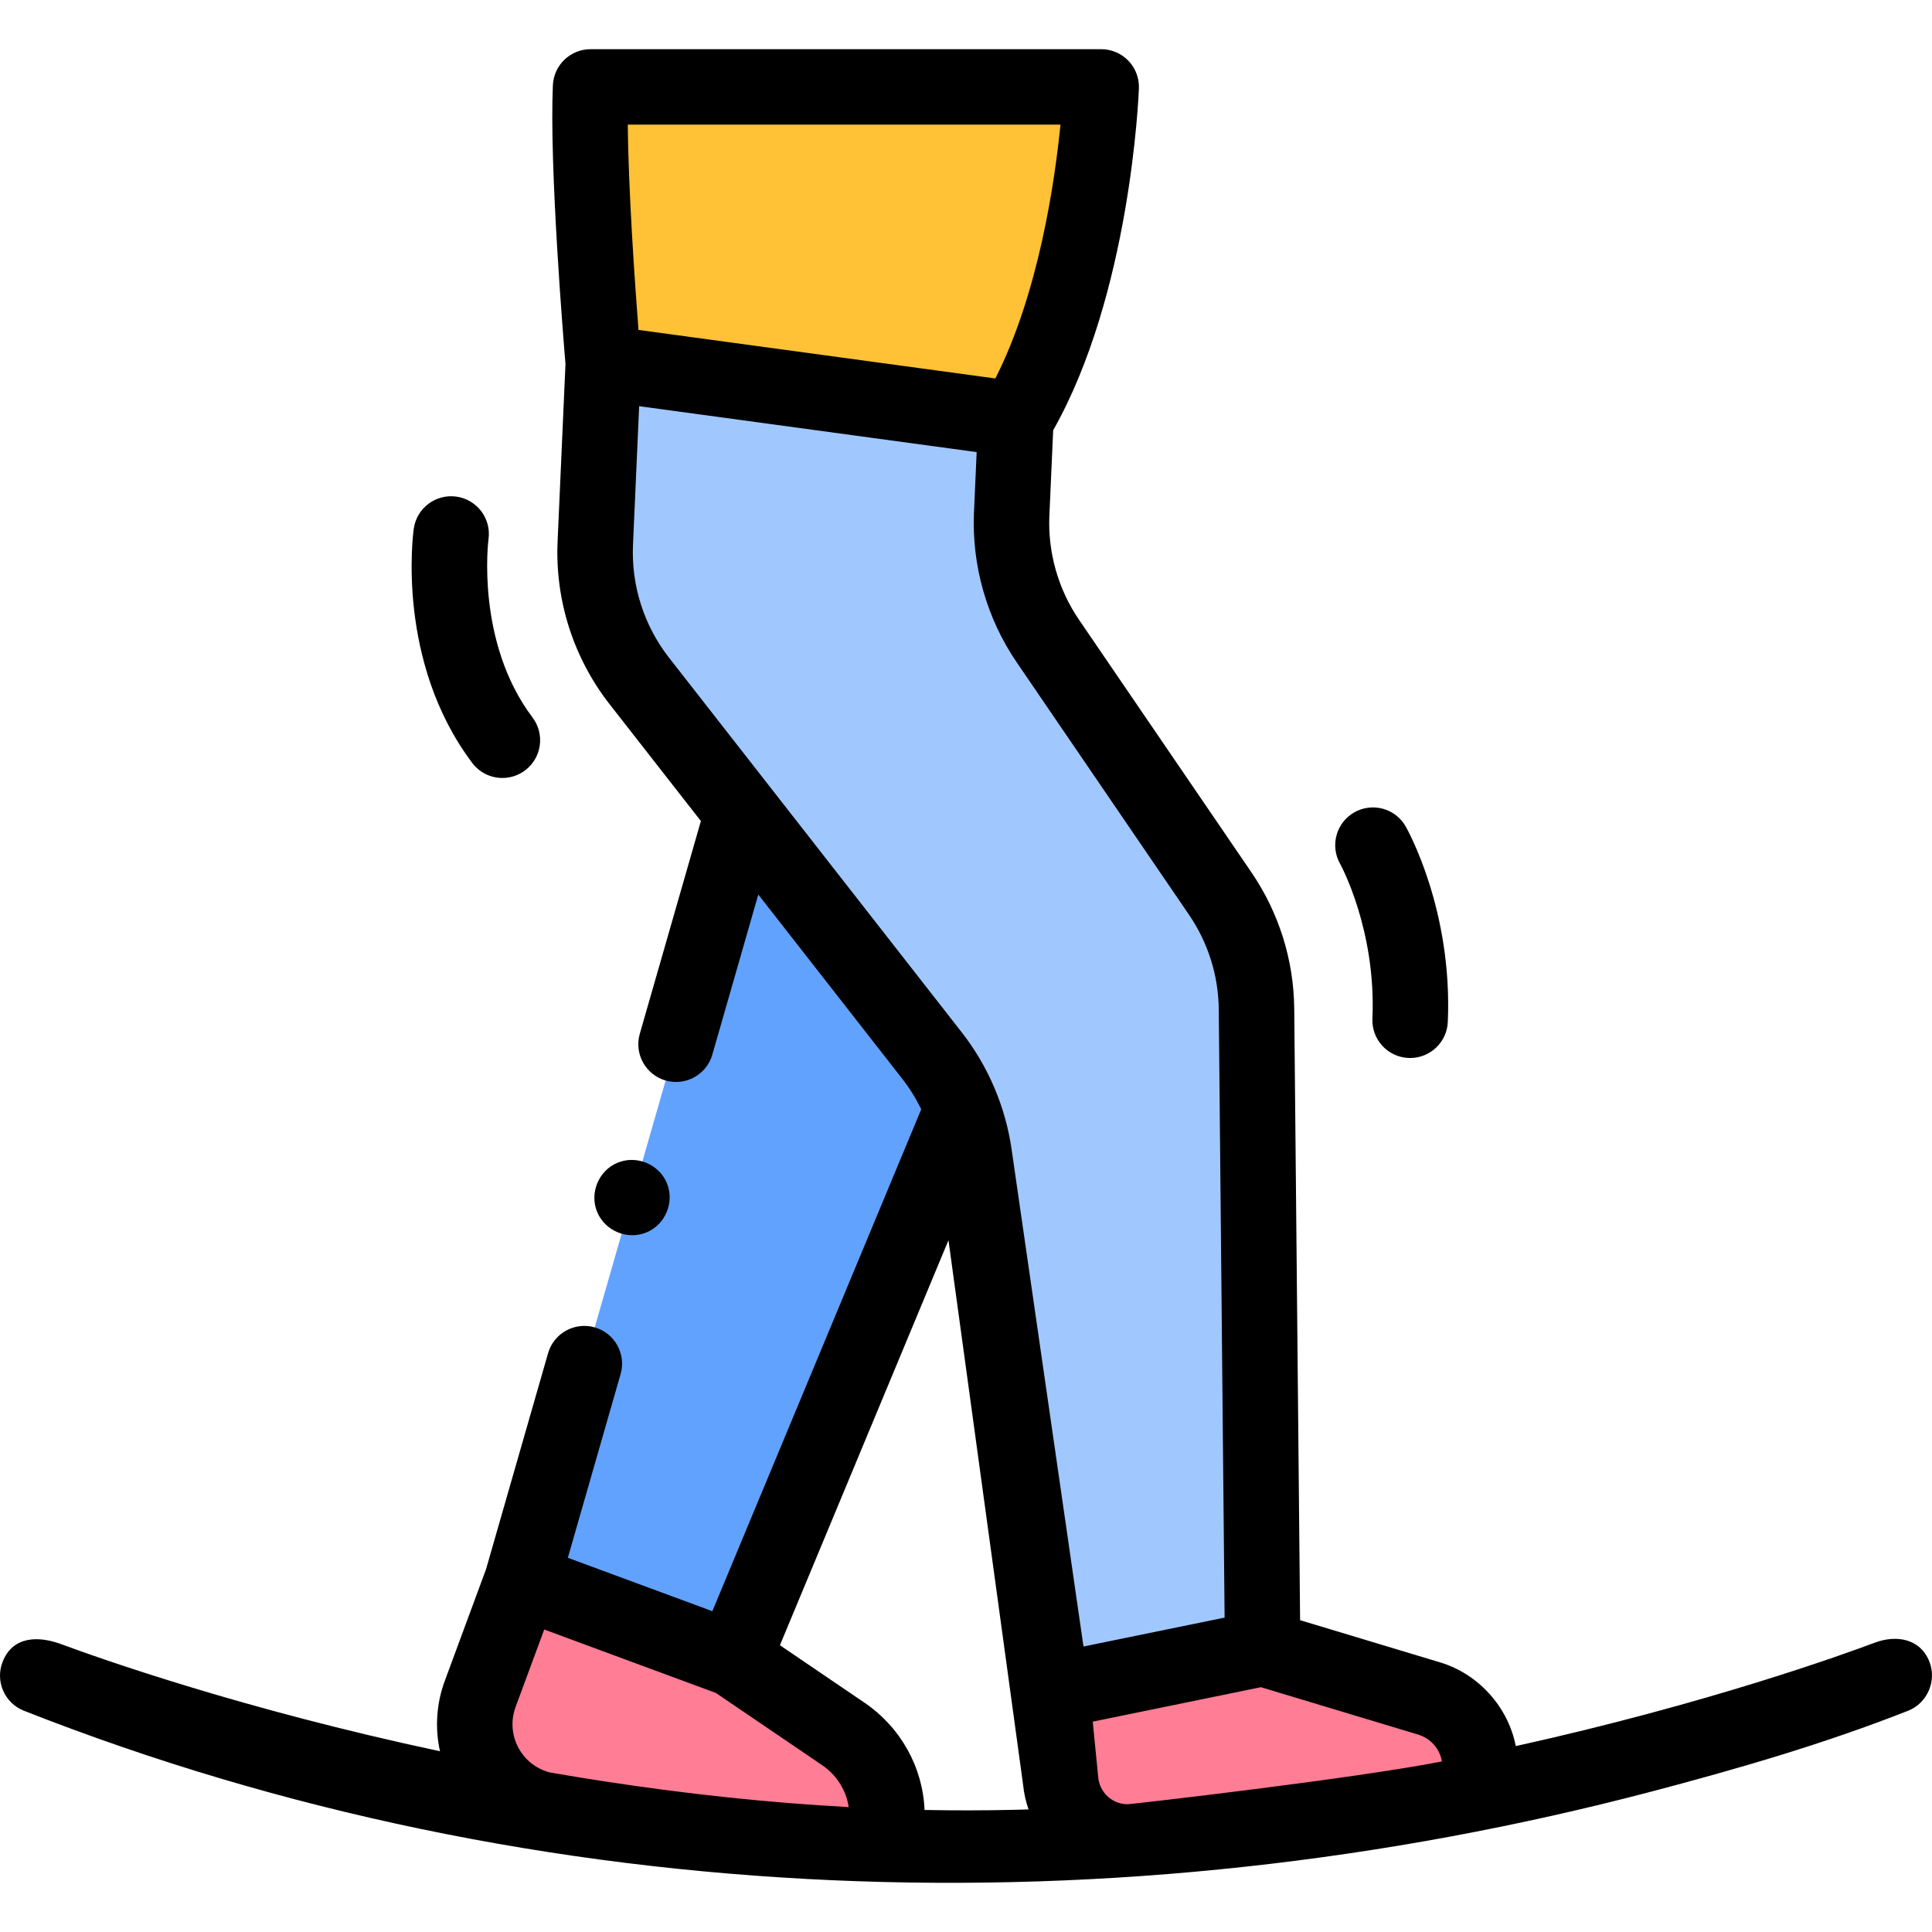 <svg xmlns="http://www.w3.org/2000/svg" width="512" viewBox="0 0 511.985 511.985" height="512" id="Capa_1"><g><g><path fill="#ff7d95" d="m392.225 468.238c0 2.44-.47 4.84-1.37 7.07-27.328 5.573-58.187 10.364-90.788 12.778-9.623.713-18.038-6.439-18.983-16.041l-2.911-23.788 56.432-11.449 44.14 13.3c7.868 2.377 13.48 9.895 13.48 18.13z"></path></g><g><path fill="#ff7d95" d="m234.795 484.568c-.25 1.68-.74 3.27-1.44 4.74-31.067-1.225-60.961-4.823-88.218-9.492-14.328-2.454-22.925-17.285-17.887-30.92l11.055-29.918 56.01 20.7 29.143 19.8c8.041 5.463 12.797 15.382 11.337 25.09z"></path></g><g><path fill="#a0c8ff" d="m278.175 448.255-20.016-142.365c-1.379-9.535-5.224-18.544-11.156-26.136l-77.58-99.294c-8.117-10.389-12.256-23.336-11.671-36.508l2.12-47.695 109.339 14.871-1.116 25.094c-.531 11.953 2.828 23.756 9.573 33.638l45.68 66.918c6.171 9.039 9.52 19.706 9.625 30.651l1.626 169.382z"></path></g><g><path fill="#ffc135" d="m159.872 96.257s-4.361-50.906-3.368-73.224h135.317s-2.044 53.781-22.609 88.096z"></path></g><g><path fill="#61a2ff" d="m254.995 293.878-60.68 145.8-56.01-20.7 58.45-203.54 50.25 64.32c3.36 4.3 6.05 9.06 7.99 14.12z"></path></g><g><path d="m511.308 440.374c-2.466-6.263-8.902-7.161-14.502-5.054-7.75 2.914-44.145 16.132-95.119 27.401-2.031-10.405-9.9-19.12-20.057-22.188l-37.1-11.179-1.555-162.022c-.124-12.966-4.055-25.481-11.366-36.192l-45.68-66.918c-5.49-8.043-8.275-17.829-7.842-27.557l1.006-22.643c20.421-36.068 22.635-88.356 22.721-90.61.103-2.716-.904-5.357-2.789-7.315s-4.486-3.064-7.204-3.064h-135.317c-5.351 0-9.753 4.211-9.99 9.556-.96 21.589 2.812 67.587 3.339 73.87l-2.091 47.05c-.69 15.541 4.204 30.851 13.781 43.108l24.193 30.964-16.192 56.386c-1.524 5.308 1.543 10.847 6.852 12.371 5.306 1.521 10.847-1.543 12.371-6.852l12.185-42.43 38.173 48.859c1.946 2.489 3.623 5.206 5.005 8.045l-55.356 133.009-38.294-14.152 13.98-48.688c1.524-5.308-1.543-10.847-6.852-12.371-5.309-1.526-10.847 1.542-12.371 6.852l-16.44 57.252-10.927 29.57c-2.237 6.053-2.633 12.511-1.275 18.65-52.136-11.092-90.251-24.622-100.296-28.35-5.929-2.207-12.858-2.312-15.6 4.643-2.025 5.138.498 10.945 5.637 12.971 137.066 54.012 289.871 58.621 431.463 21.385 22.88-6.017 45.834-12.701 67.871-21.385 5.054-1.994 7.635-7.905 5.638-12.972zm-242.866 39.239c-7.811.175-15.624.186-23.436.03-.448-11.269-6.307-21.9-15.928-28.437l-22.396-15.216 44.666-107.323 19.784 144.357c.222 2.253.715 4.421 1.442 6.476-1.376.041-2.754.079-4.132.113zm113.21-14.524c.208.56.357 1.13.452 1.704-23.857 4.651-81.355 11.201-83.134 11.328-4.014.112-7.532-2.984-7.933-7.056l-1.458-14.821 13.357-2.738 31.206-6.394 41.711 12.567c2.661.806 4.833 2.84 5.799 5.41zm-100.623-432.056c-1.533 15.351-5.82 44.716-17.259 67.263l-94.573-12.864c-.962-12.513-2.685-37.113-2.832-54.4h114.664zm-113.287 111.363 1.634-36.754 89.44 12.165-.71 15.969c-.624 14.021 3.391 28.128 11.305 39.722l45.679 66.918c5.073 7.432 7.8 16.113 7.885 25.108l1.547 161.144-37.396 7.663-19.069-131.873c-1.618-11.188-6.212-21.951-13.174-30.86l-77.58-99.295c-6.645-8.504-10.039-19.125-9.561-29.907zm-30.164 319.13c-1.966-3.405-2.312-7.475-.948-11.164l7.59-20.537 45.486 16.81 28.132 19.114c3.897 2.647 6.434 6.731 7.06 11.137-5.29-.29-10.577-.646-15.858-1.068-22.128-1.78-43.44-4.663-63.34-8.115-3.418-.894-6.34-3.092-8.122-6.177z"></path><path d="m363.694 269.935c-.242 5.518 4.035 10.187 9.553 10.428.148.007.297.01.445.01 5.321 0 9.747-4.193 9.982-9.562 1.297-29.589-10.662-50.918-11.172-51.812-2.728-4.783-8.801-6.439-13.595-3.733-4.795 2.71-6.486 8.803-3.797 13.608.098.172 9.618 17.477 8.584 41.061z"></path><path d="m133.145 206.164c2.096-.001 4.21-.657 6.013-2.017 4.409-3.324 5.289-9.595 1.964-14.005-15.104-20.033-11.716-46.879-11.665-47.262.758-5.457-3.042-10.502-8.501-11.276-5.471-.771-10.529 3.028-11.305 8.497-.203 1.427-4.725 35.254 15.502 62.082 1.964 2.608 4.959 3.981 7.992 3.981z"></path><path d="m158.254 321.185c2.097 5.029 8.014 7.499 13.06 5.41 5.029-2.082 7.498-8.032 5.41-13.061-2.09-5.034-8.024-7.489-13.06-5.41-5.031 2.078-7.503 8.033-5.41 13.061z"></path></g></g></svg>